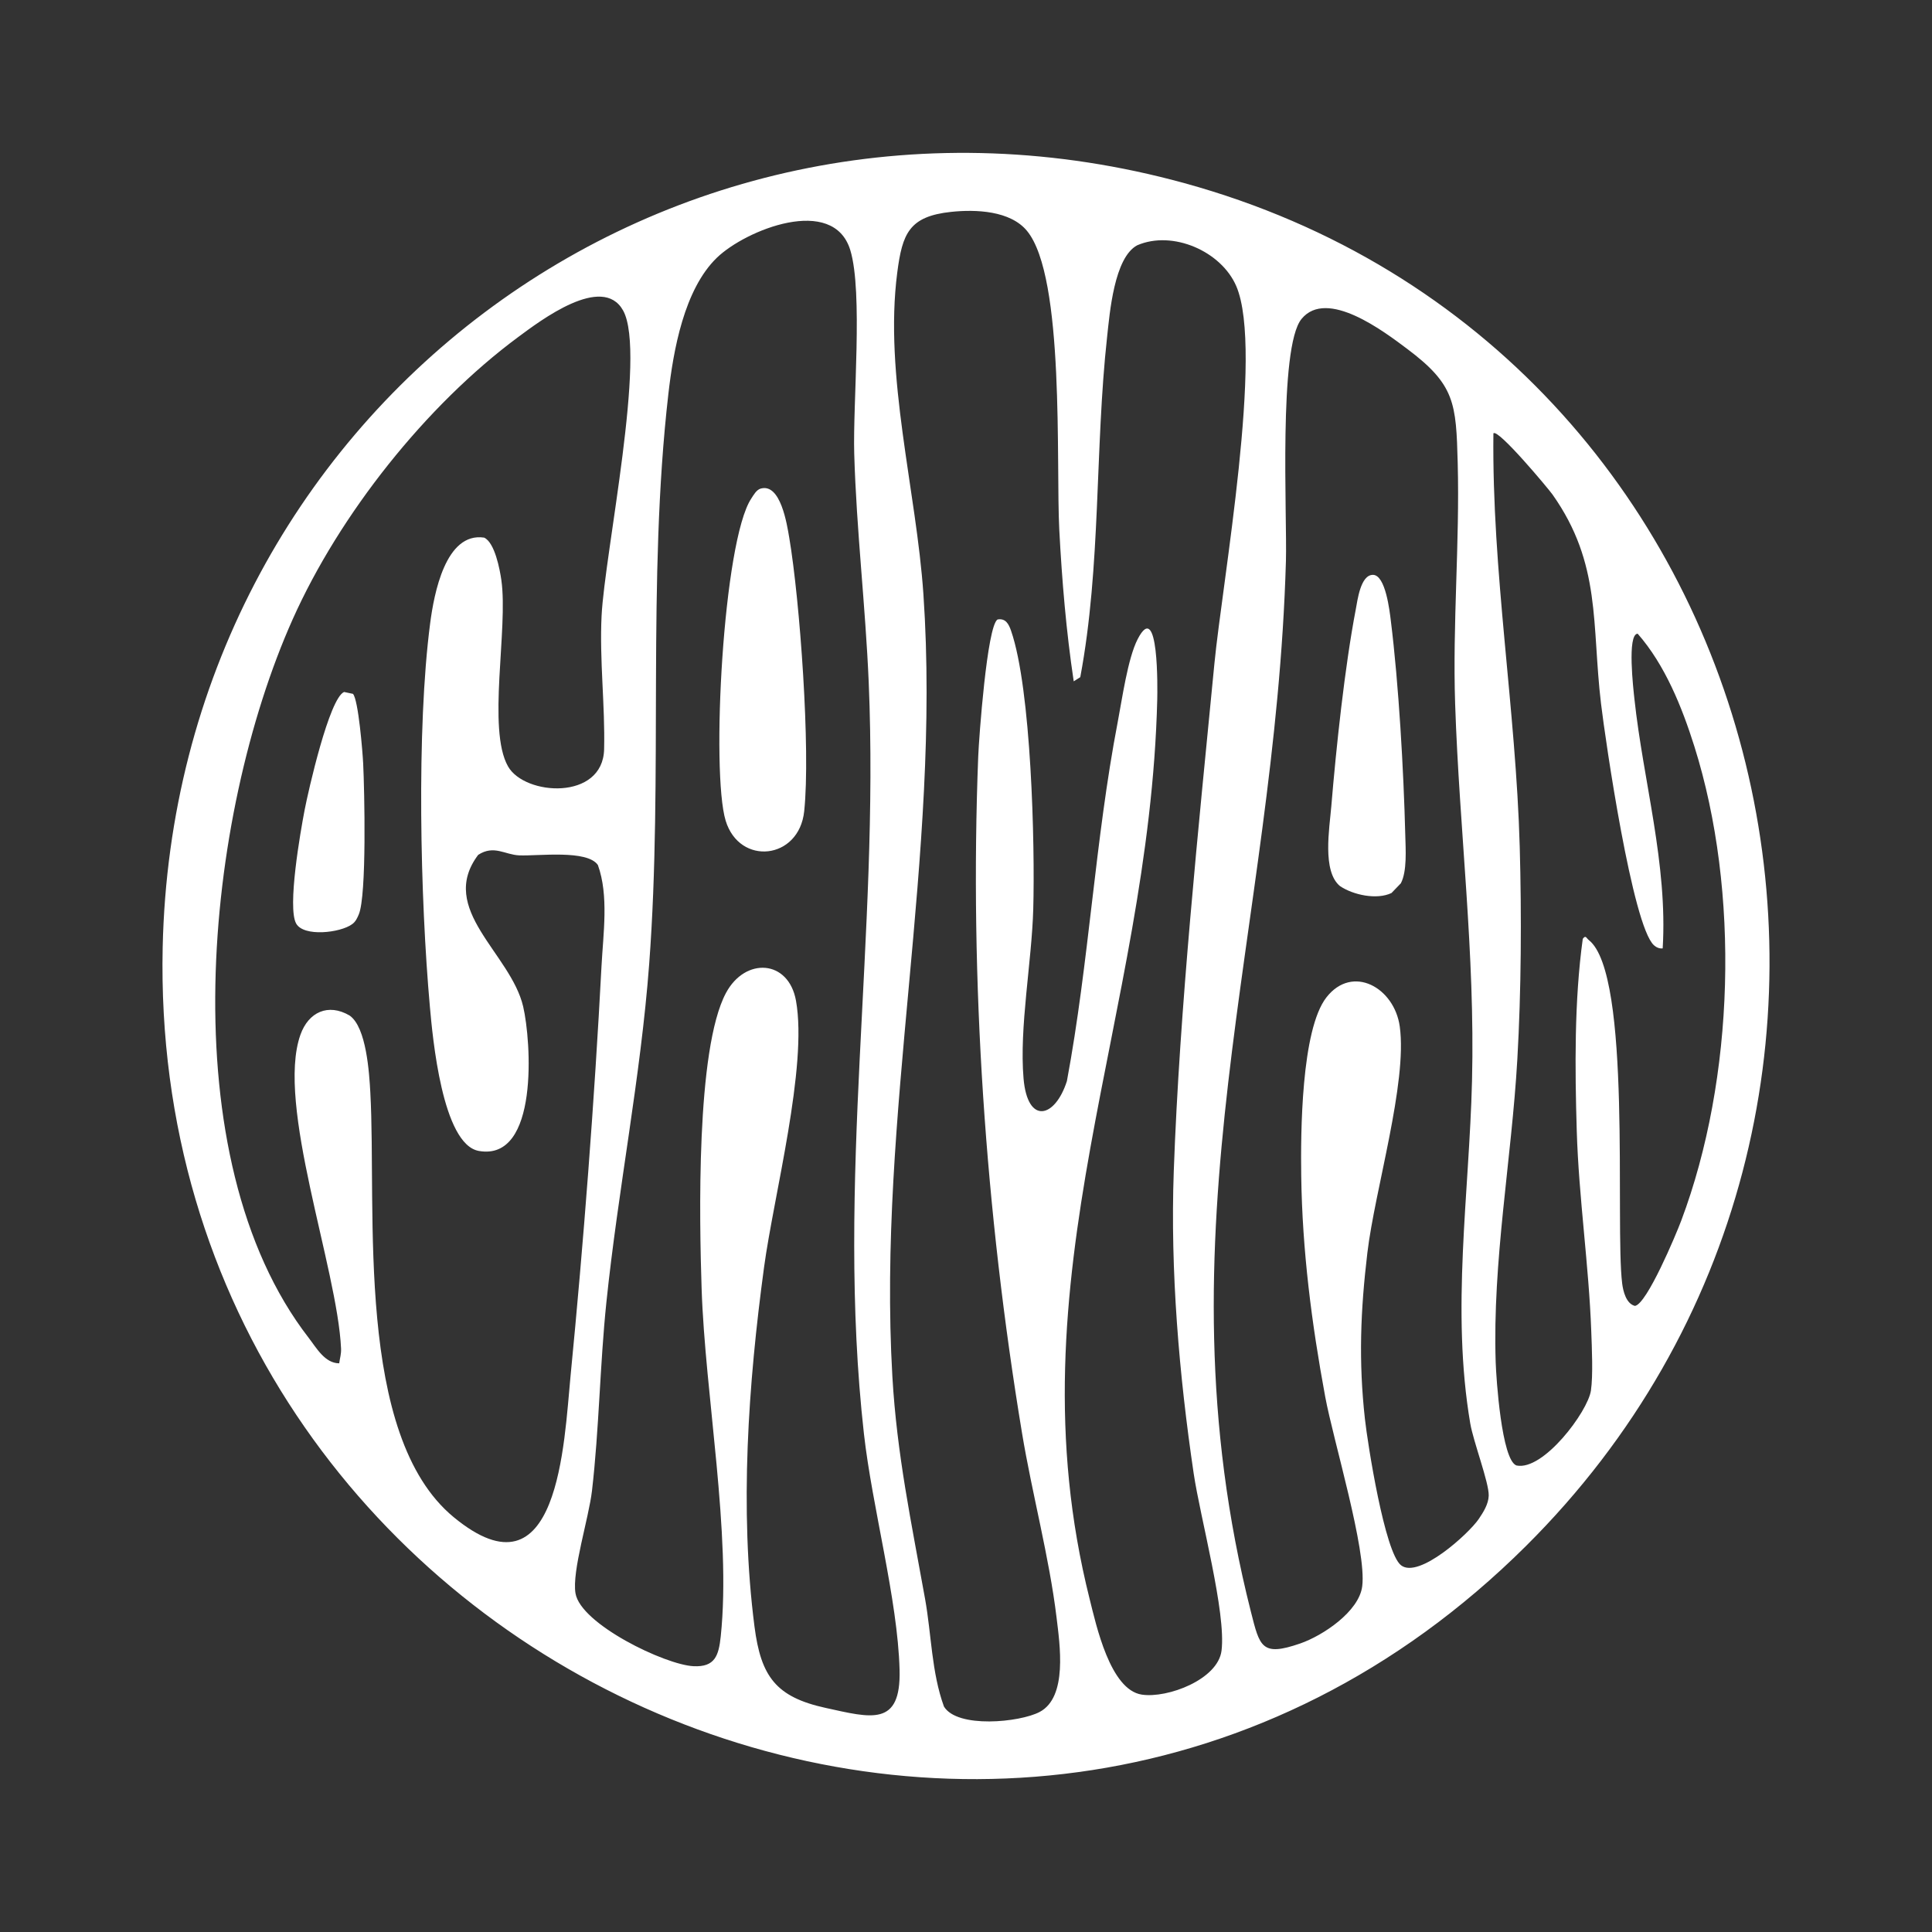 <?xml version="1.0" encoding="UTF-8"?>
<svg id="uuid-deae91e4-ea5c-4a74-b0b9-3556ed1b89e4" data-name="Livello 1" xmlns="http://www.w3.org/2000/svg" width="297mm" height="297mm" viewBox="0 0 841.89 841.89">
  <rect x="0" y="0" width="841.89" height="841.89" fill="#333333" stroke="none"/>
  <path d="M664.933,673.722c-225.411,224.041-600.874,50.843-594.041-261.004,5.069-231.367,220.092-394.806,445.218-332.914,262.259,72.101,340.176,403.728,148.823,593.918ZM467.886,296.89c-3.267-21.728-5.129-43.946-6.286-65.938-1.509-28.701,2.538-110.245-14.083-130.355-7.272-8.799-22.236-9.415-33.023-8.273-18.366,1.946-21.292,9.459-23.495,26.383-5.858,44.994,8.317,95.13,11.393,140.28,7.774,114.116-20.122,226.759-13.53,340.853,1.968,34.066,8.317,63.786,14.255,96.931,2.791,15.58,2.795,31.907,8.214,46.86,5.801,9.624,33.036,6.925,41.689,2.378,12.287-6.457,8.797-29.426,7.397-41.073-3.157-26.261-10.696-54.109-15.07-80.529-15.921-96.159-22.882-197.063-19.076-294.817.302-7.75,3.836-56.824,8.421-59.643,3.545-.638,4.888,2.032,5.882,4.894,8.807,25.362,10.465,93.169,9.677,121.332-.643,22.995-6.131,51.527-4.23,73.771,1.73,20.238,13.688,17.393,18.893,1.161,9.67-51.823,12.209-104.786,22.163-156.565,1.887-9.817,4.349-27.618,8.667-36.016,9.309-18.105,8.633,22.399,8.541,26.206-3.365,138.487-64.583,252.276-29.466,392.039,2.857,11.369,8.931,39.605,22.747,41.681,11.168,1.678,33.154-6.568,34.73-19.156,2.077-16.59-9.292-58.01-12.135-77.219-6.346-42.87-10.235-88.261-8.681-131.679,2.547-71.151,10.796-150.001,17.717-221.28,3.468-35.719,21.597-136.25,9.54-164.394-6.532-15.246-27.728-24.509-43.182-17.842-10.048,5.376-11.97,29.42-13.118,39.877-5.371,48.914-2.588,99.784-11.696,148.328l-2.853,1.806ZM312.383,112.309c-14.286,13.834-18.95,40.307-21.139,59.393-9.342,81.481-2.233,166.568-8.351,248.311-3.699,49.42-13.556,98.289-18.666,147.593-2.808,27.098-3.156,55.279-6.269,82.056-1.379,11.859-8.787,34.964-7.184,44.625,2.228,13.424,38.986,31.148,51.401,31.774,9.394.473,11.012-4.623,11.895-13.013,4.688-44.565-6.828-105.216-8.338-151.657-.956-29.407-2.52-104.152,10.618-128.703,8.379-15.656,27.286-14.613,30.514,3.402,5.145,28.712-9.707,85.023-13.914,116.071-6.899,50.916-10.762,105.421-4.178,156.606,2.808,21.833,9.358,30.731,31.027,35.477,19.833,4.343,32.859,8.34,32.197-16.619-.814-30.684-11.94-70.794-15.541-102.91-12.344-110.087,6.768-216.701,2.095-327.339-1.402-33.198-5.359-66.445-6.314-99.676-.637-22.163,3.87-70.353-1.712-88.692-7.377-24.238-45.639-8.804-58.141,3.301ZM147.816,594.084c.287-2.29.916-4.003.806-6.422-1.597-35.055-28.467-106.382-17.711-136.746,3.5-9.88,12.078-13.871,21.433-8.386,7.351,5.103,8.566,25.134,9.03,33.574,2.839,51.575-6.931,149.346,36.321,185.012,45.882,37.835,48.119-32.775,50.911-61.332,5.67-57.998,10.462-120.564,13.505-178.732.743-14.205,3.232-30.819-1.574-44.109-4.663-6.772-25.955-3.873-34.242-4.205-6.265-.251-11.035-4.684-17.918-.225-17.848,23.727,14.137,42.795,19.598,66.088,3.503,14.943,6.999,67.527-19.297,62.936-15.988-2.791-20.177-49.761-21.347-62.818-4.196-46.835-5.919-121.014.12-167.144,1.667-12.736,6.672-39.796,23.518-37.302,4.637,2.134,6.829,13.795,7.5,18.479,3.056,21.314-6.297,65.062,2.928,81.241,7.298,12.8,41.319,14.952,41.856-7.497.457-19.071-2.058-38.805-1.104-58.158,1.341-27.219,19.793-114.389,9.366-133.058-9.001-16.117-36.029,4.427-45.661,11.555-40.232,29.776-77.898,77.328-98.315,123.017-38.363,85.85-53.793,234.632,6.975,313.125,3.391,4.38,7.026,11.058,13.303,11.106ZM610.53,682.096c7.746,6,29.492-13.782,33.815-20.13,2.017-2.962,4.287-6.537,4.381-10.251.143-5.649-6.691-23.471-8.047-31.443-8.392-49.332-.461-99.753.769-149.284,1.383-55.727-5.517-109.113-7.353-164.181-1.165-34.953,2.035-70.211,1.118-105.03-.689-26.172-1.161-34.105-21.978-49.721-10.103-7.579-35.035-26.575-46.083-13.065-10.106,12.359-6.233,85.942-6.794,105.509-4.636,161.561-57.34,291.85-15.261,457.845,3.864,15.244,4.631,19.644,21.479,13.821,9.805-3.389,25.633-13.888,27.028-24.926,1.99-15.751-12.576-63.417-16.126-82.585-5.929-32.009-9.997-63.67-10.457-96.324-.26-18.411-.048-63.635,11.007-77.745,11.373-14.517,29.597-4.21,31.934,12.734,3.381,24.512-10.87,71.313-14.115,98.606-2.997,25.21-3.866,47.132-1.063,72.439,1.183,10.68,8.603,58.198,15.745,63.73ZM720.714,411.896c-9.373-8.571-21.089-88.874-23.052-105.27-4.136-34.542.241-60.85-21.119-91.106-1.782-2.525-23.806-28.904-25.776-26.687-.695,60.374,9.802,119.986,11.475,180.231.831,29.927.665,62.715-1.05,92.572-2.51,43.675-10.878,87.961-9.431,131.968.227,6.898,2.546,42.59,9.043,44.989,11.648,2.512,31.115-23.439,32.464-32.656.971-6.636.394-18.81.137-25.92-1.035-28.648-5.442-58.256-6.314-87.207-.822-27.283-1.091-56.879,2.622-83.706,1.326-1.791,1.503-.347,2.62.529,18.914,14.836,11.359,123.977,14.543,149.639.415,3.341,1.739,8.854,5.564,9.788,5.201-.725,17.962-31.264,20.146-37.07,23.337-62.029,25.672-143.55,5.737-206.793-5.394-17.111-12.81-35.523-24.695-49.061-4.682.17-1.846,24.371-1.414,28.409,3.835,35.804,14.554,72.034,12.319,108.727-1.428.169-2.8-.446-3.817-1.376Z" style="fill: #fff;"/>
  <path d="M153.808,302.351c2.368,2.579,4.208,25.448,4.448,30.355.572,11.662,1.596,57.409-1.897,65.725-.687,1.635-1.426,3.268-2.957,4.317-5.089,3.738-21.061,5.611-24.35-.312-3.906-7.035,1.863-39.971,3.686-49.447,1.585-8.24,10.728-48.69,17.201-51.453l3.869.816Z" style="fill: #fff;"/>
  <path d="M331.468,212.913c8.682-2.495,11.457,15.496,12.459,21.408,4.637,27.363,9.339,92.403,6.512,119.192-2.236,21.186-28.175,23.913-34.222,4.117-6.419-21.011-1.132-121.889,11.182-140.423.998-1.502,2.206-3.76,4.07-4.295Z" style="fill: #fff;"/>
  <path d="M598.279,250.502c5.532.02,7.288,15.953,7.782,19.913,3.451,27.689,5.597,65.392,6.302,93.454.153,6.099.849,15.778-1.929,21.033l-4.077,4.237c-6.405,3.071-16.748.855-22.465-3.035-7.797-6.444-4.559-25.176-3.773-34.634,2.134-25.673,5.872-60.95,10.68-85.958.742-3.858,2.041-15.03,7.479-15.011Z" style="fill: #fff;"/>
</svg>